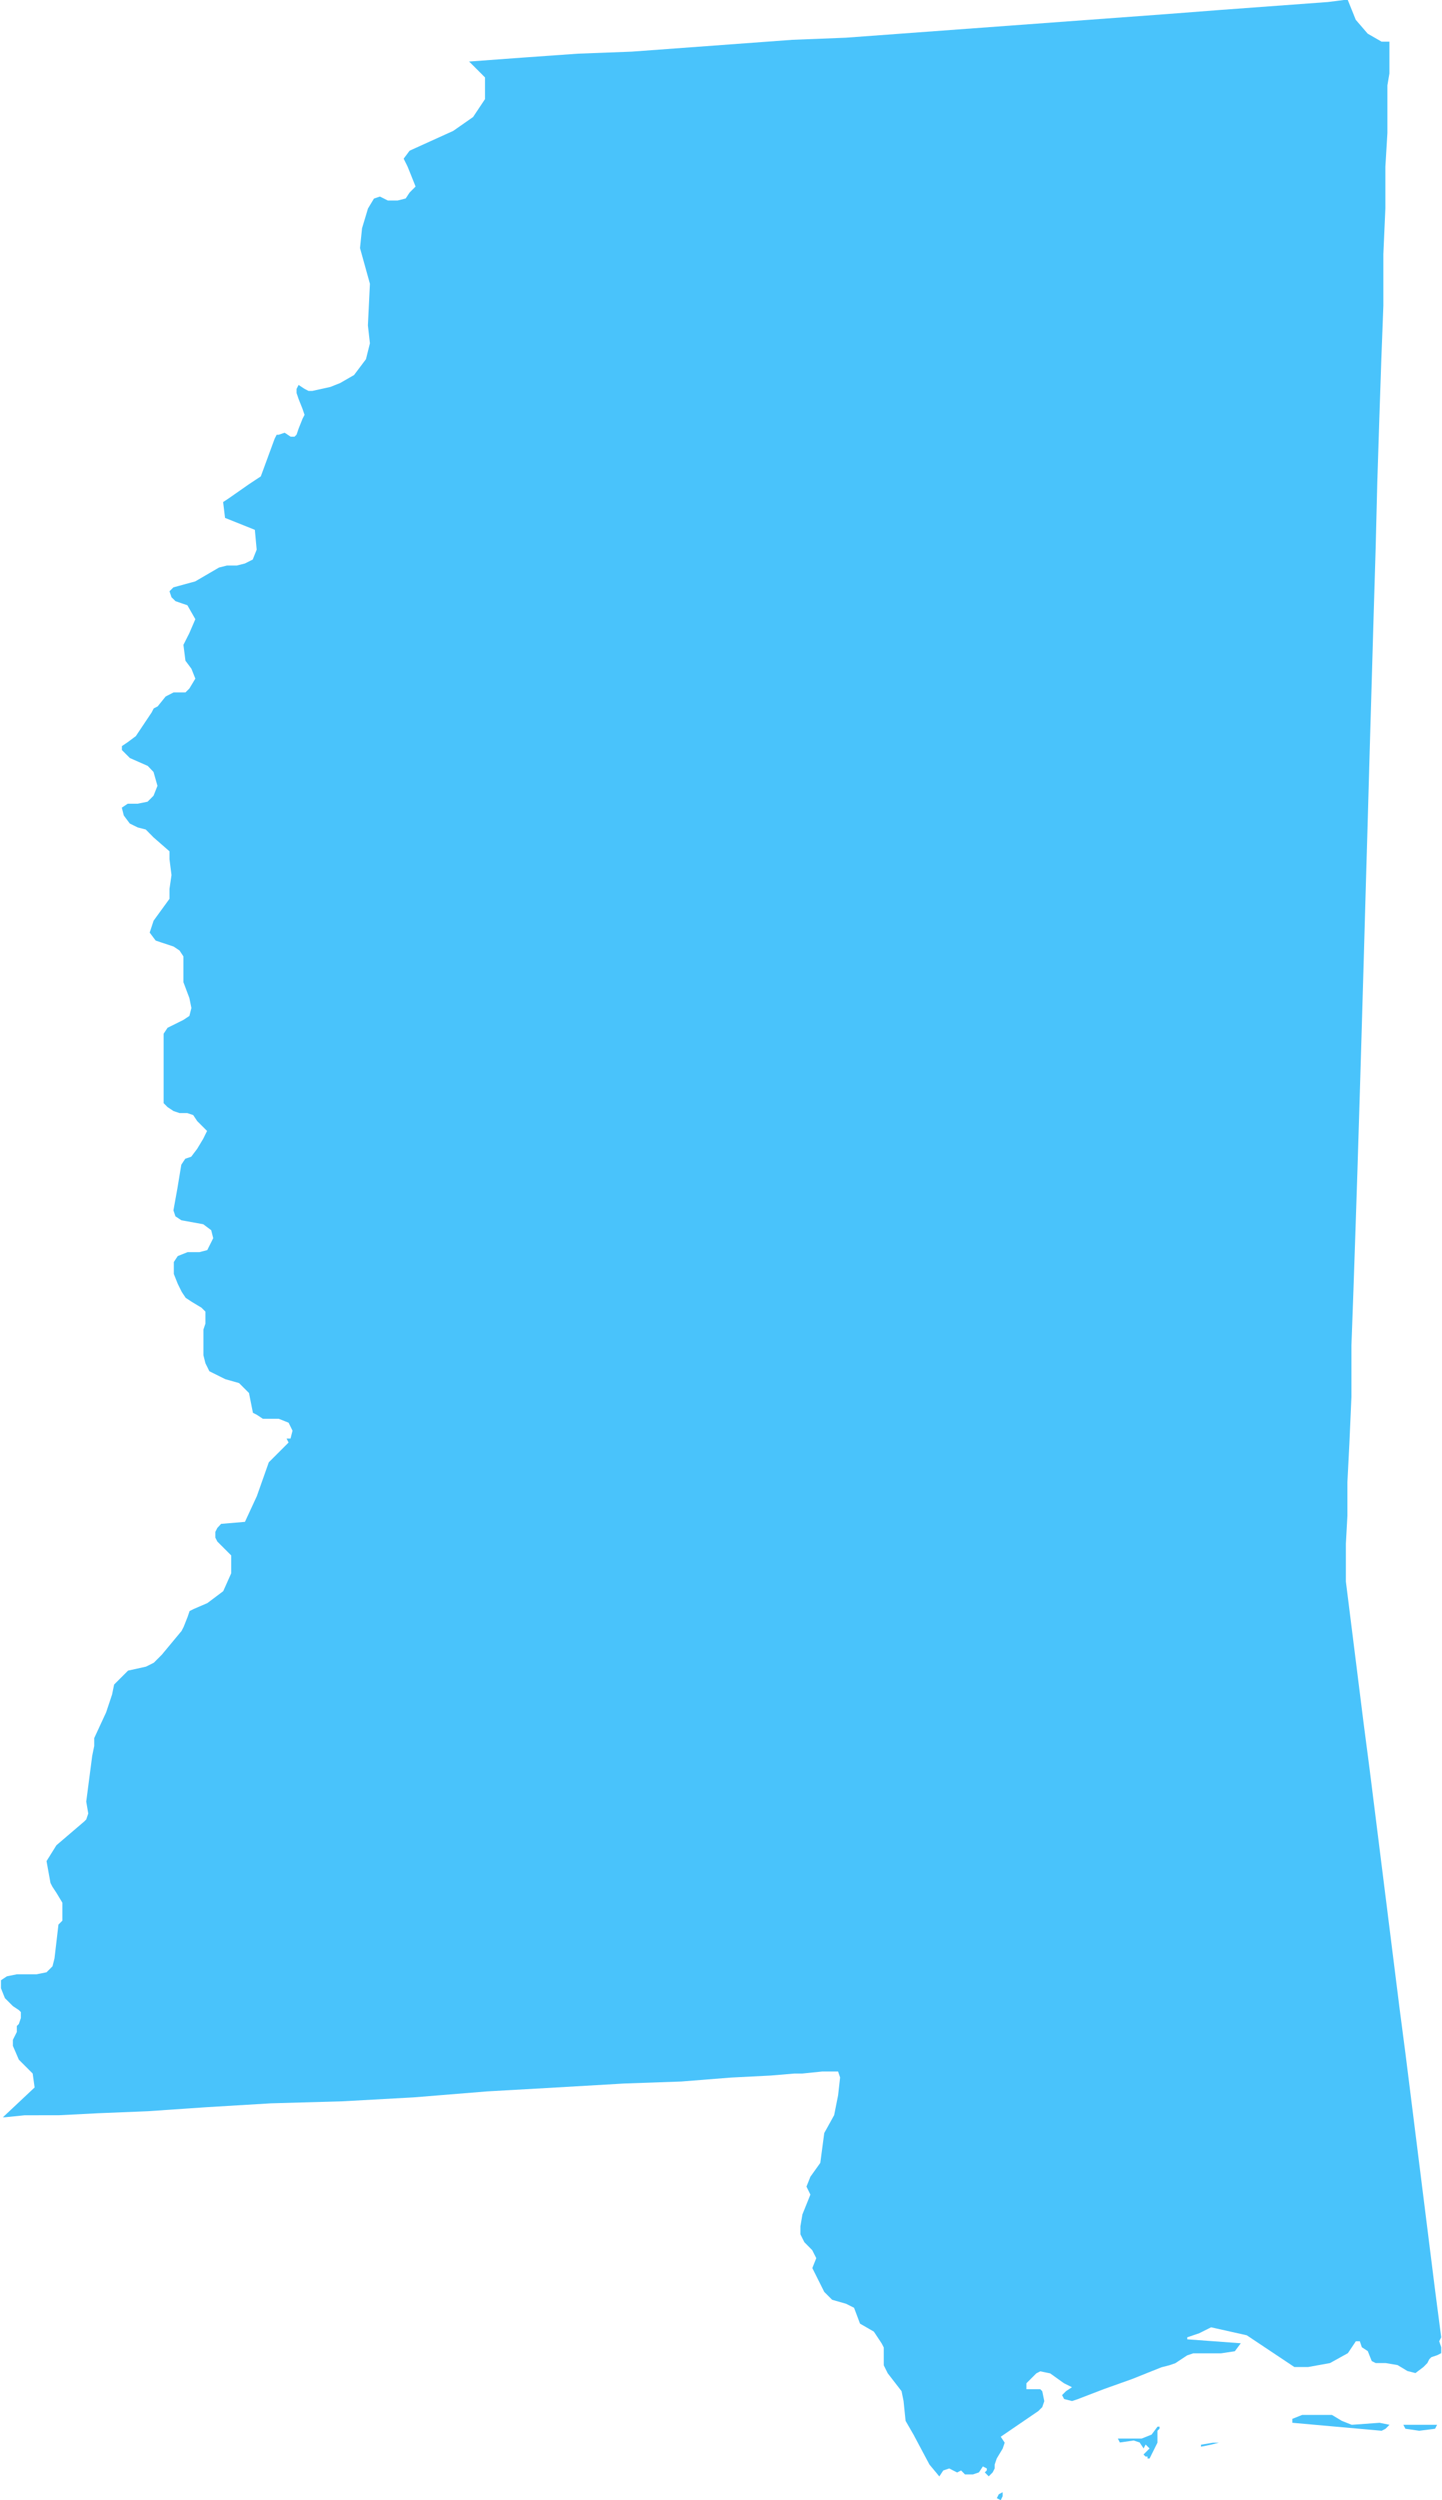 <?xml version="1.0" encoding="UTF-8" standalone="no"?><svg xmlns="http://www.w3.org/2000/svg" xmlns:xlink="http://www.w3.org/1999/xlink" fill="#49c3fb" height="26" preserveAspectRatio="xMidYMid meet" version="1" viewBox="7.5 2.0 15.0 26.0" width="15" zoomAndPan="magnify"><g id="change1_1"><path d="M17.93,27.917v0.041L17.91,28l-0.041-0.021l0.021-0.041L17.93,27.917L17.93,27.917z M20.179,27.402 l-0.083,0.021l-0.103,0.021v-0.021l0.124-0.021H20.179L20.179,27.402z M19.54,27.278v0.062v0.062l-0.082,0.165h-0.021v-0.021h-0.021 l-0.021-0.021l0.021-0.021l0.021-0.021l0.021-0.021l-0.041-0.041l-0.021,0.041l-0.041-0.062l-0.062-0.021l-0.144,0.021l-0.021-0.041 h0.248l0.103-0.041l0.062-0.083h0.021v0.021L19.54,27.278z M22.098,27.216h0.351l-0.021,0.041l-0.165,0.021l-0.144-0.021 L22.098,27.216L22.098,27.216z M21.851,27.195l0.103,0.021l-0.041,0.041l-0.041,0.021l-0.929-0.083v-0.041l0.103-0.041h0.165h0.144 l0.103,0.062l0.103,0.041L21.851,27.195L21.851,27.195z M21.871,2.433h0.082v0.083v0.186v0.062l-0.021,0.124v0.206v0.289 l-0.021,0.351v0.433l-0.021,0.475v0.536l-0.021,0.557l-0.021,0.619l-0.021,0.66L21.81,7.695l-0.021,0.702l-0.021,0.722l-0.021,0.722 l-0.021,0.743l-0.021,0.722l-0.021,0.743l-0.021,0.722l-0.021,0.701l-0.021,0.681l-0.021,0.64l-0.021,0.619l-0.021,0.578v0.536 l-0.021,0.475l-0.021,0.413v0.351L21.5,18.054v0.227v0.124v0.041l0.062,0.495l0.062,0.495l0.062,0.495l0.062,0.475l0.062,0.495 l0.062,0.495l0.062,0.495l0.062,0.495l0.062,0.495l0.062,0.475l0.062,0.495l0.062,0.495l0.062,0.495l0.062,0.495l0.062,0.495 l0.062,0.475l-0.021,0.041l0.021,0.062v0.062l-0.041,0.021l-0.062,0.021l-0.021,0.021l-0.021,0.041l-0.041,0.041l-0.082,0.062 l-0.083-0.021l-0.103-0.062l-0.124-0.021h-0.062H21.81l-0.041-0.021l-0.041-0.103l-0.062-0.041l-0.021-0.062h-0.041l-0.083,0.124 l-0.186,0.103l-0.227,0.041h-0.144l-0.495-0.33l-0.371-0.083l-0.124,0.062l-0.062,0.021l-0.062,0.021v0.021l0.557,0.041 l-0.062,0.083L20.2,26.473h-0.289l-0.062,0.021l-0.124,0.082l-0.062,0.021l-0.082,0.021l-0.31,0.124l-0.289,0.103l-0.268,0.103 l-0.062,0.021l-0.083-0.021l-0.021-0.041l0.041-0.041l0.062-0.041l-0.083-0.041l-0.144-0.103l-0.103-0.021l-0.041,0.021 l-0.062,0.062l-0.041,0.041v0.062h0.041h0.103l0.021,0.021l0.021,0.103l-0.021,0.062l-0.041,0.041L17.91,27.34l0.041,0.062 l-0.021,0.062l-0.062,0.103l-0.021,0.062v0.041l-0.021,0.041l-0.041,0.041l-0.041-0.041l0.021-0.021V27.67l-0.041-0.021 l-0.041,0.062l-0.062,0.021h-0.083l-0.041-0.041l-0.041,0.021l-0.041-0.021l-0.041-0.021l-0.062,0.021l-0.041,0.062l-0.103-0.124 l-0.165-0.31l-0.083-0.144l-0.021-0.206l-0.021-0.103l-0.144-0.186l-0.041-0.083v-0.041v-0.103v-0.041l-0.021-0.041l-0.082-0.124 l-0.144-0.083l-0.062-0.165L16.3,25.957l-0.144-0.041l-0.082-0.082l-0.124-0.248l0.041-0.103L15.949,25.4l-0.082-0.083l-0.041-0.082 v-0.083l0.021-0.124l0.083-0.206l-0.041-0.083l0.041-0.103l0.103-0.144l0.041-0.31l0.103-0.186l0.041-0.206l0.021-0.186 l-0.021-0.062h-0.165l-0.206,0.021h-0.082l-0.248,0.021l-0.413,0.021l-0.516,0.041l-0.598,0.021l-0.702,0.041l-0.722,0.041 l-0.763,0.062l-0.743,0.041l-0.743,0.021l-0.681,0.041l-0.598,0.041l-0.516,0.021l-0.413,0.021H7.86H7.757l-0.206,0.021H7.53 l0.33-0.31L7.84,23.563l-0.144-0.144l-0.062-0.144v-0.062l0.041-0.082v-0.062l0.021-0.021l0.021-0.062v-0.062l-0.021-0.021 l-0.062-0.041l-0.083-0.083L7.51,22.676v-0.083l0.062-0.041l0.103-0.021h0.206l0.103-0.021l0.062-0.062l0.021-0.083l0.041-0.351 l0.041-0.041v-0.062v-0.103v-0.021l-0.062-0.103l-0.041-0.062l-0.021-0.041l-0.041-0.227l0.103-0.165l0.289-0.247l0.021-0.021 l0.021-0.062l-0.021-0.124l0.062-0.475l0.021-0.103v-0.082l0.124-0.268l0.062-0.186l0.021-0.103l0.083-0.083l0.062-0.062 l0.186-0.041l0.082-0.041l0.083-0.083l0.206-0.248l0.021-0.041l0.041-0.103l0.021-0.062l0.041-0.021l0.144-0.062l0.165-0.124 l0.083-0.186v-0.186l-0.144-0.144l-0.021-0.041V17.93l0.021-0.041L9.8,17.847l0.248-0.021l0.124-0.268l0.124-0.351l0.206-0.206 l-0.021-0.041h0.041l0.021-0.082l-0.041-0.083l-0.103-0.041h-0.165l-0.062-0.041l-0.041-0.021l-0.041-0.206l-0.103-0.103 l-0.144-0.041l-0.165-0.082l-0.041-0.083l-0.021-0.083v-0.227v-0.041l0.021-0.062v-0.062V15.64l-0.041-0.041l-0.103-0.062 l-0.062-0.041l-0.041-0.062l-0.041-0.083l-0.041-0.103v-0.124l0.041-0.062l0.103-0.041h0.124L9.656,15l0.062-0.124l-0.021-0.083 l-0.083-0.062L9.387,14.69l-0.062-0.041l-0.021-0.062l0.041-0.227l0.041-0.248l0.041-0.062l0.062-0.021l0.062-0.082l0.062-0.103 l0.041-0.083l-0.103-0.103l-0.041-0.062l-0.062-0.021H9.367l-0.062-0.021l-0.062-0.041l-0.041-0.041v-0.165v-0.557l0.041-0.062 l0.083-0.041l0.082-0.041l0.062-0.041l0.021-0.083L9.47,12.379l-0.062-0.165v-0.268l-0.041-0.062l-0.062-0.041l-0.124-0.041 l-0.062-0.021l-0.062-0.083l0.041-0.124l0.165-0.227v-0.103L9.284,11.1l-0.021-0.165v-0.082l-0.165-0.144l-0.082-0.083l-0.083-0.021 l-0.083-0.041l-0.062-0.083l-0.021-0.082l0.062-0.041h0.103l0.103-0.021l0.062-0.062l0.041-0.103l-0.041-0.144L9.037,9.965 L8.851,9.883L8.768,9.8V9.759L8.83,9.717l0.083-0.062l0.165-0.247l0.021-0.041L9.14,9.346l0.083-0.103l0.041-0.021l0.041-0.021 h0.124L9.47,9.16l0.062-0.103L9.491,8.954L9.429,8.871L9.408,8.706L9.47,8.583l0.062-0.144L9.449,8.294L9.387,8.273L9.326,8.252 L9.284,8.211L9.263,8.149l0.041-0.041l0.227-0.062l0.247-0.144l0.083-0.021h0.103l0.083-0.021l0.082-0.041l0.041-0.103L10.151,7.51 l-0.31-0.124L9.821,7.221l0.062-0.041l0.206-0.144l0.062-0.041l0.062-0.041l0.144-0.392l0.021-0.041h0.021l0.062-0.021l0.062,0.041 h0.041l0.021-0.021l0.021-0.062l0.041-0.103l0.021-0.041l-0.021-0.062l-0.041-0.103l-0.021-0.062V6.044l0.021-0.041l0.062,0.041 l0.041,0.021h0.041l0.186-0.041l0.103-0.041L11.183,5.9l0.124-0.165l0.041-0.165l-0.021-0.186l0.021-0.433l-0.103-0.371l0.021-0.206 l0.062-0.206l0.062-0.103l0.062-0.021l0.082,0.041h0.103l0.083-0.021l0.041-0.062l0.062-0.062l-0.041-0.103L11.74,3.733 l-0.041-0.083l0.062-0.083l0.454-0.206l0.206-0.144l0.124-0.186V2.805L12.4,2.66L12.379,2.64l0.557-0.041l0.578-0.041l0.557-0.021 l0.557-0.041l0.557-0.041l0.557-0.041L16.3,2.392l0.557-0.041l0.557-0.041l0.557-0.041l0.557-0.041l0.557-0.041l0.557-0.041 L20.2,2.103l0.557-0.041l0.557-0.041L21.479,2h0.041l0.083,0.206l0.124,0.144L21.871,2.433L21.871,2.433z" fill="inherit"/></g></svg>